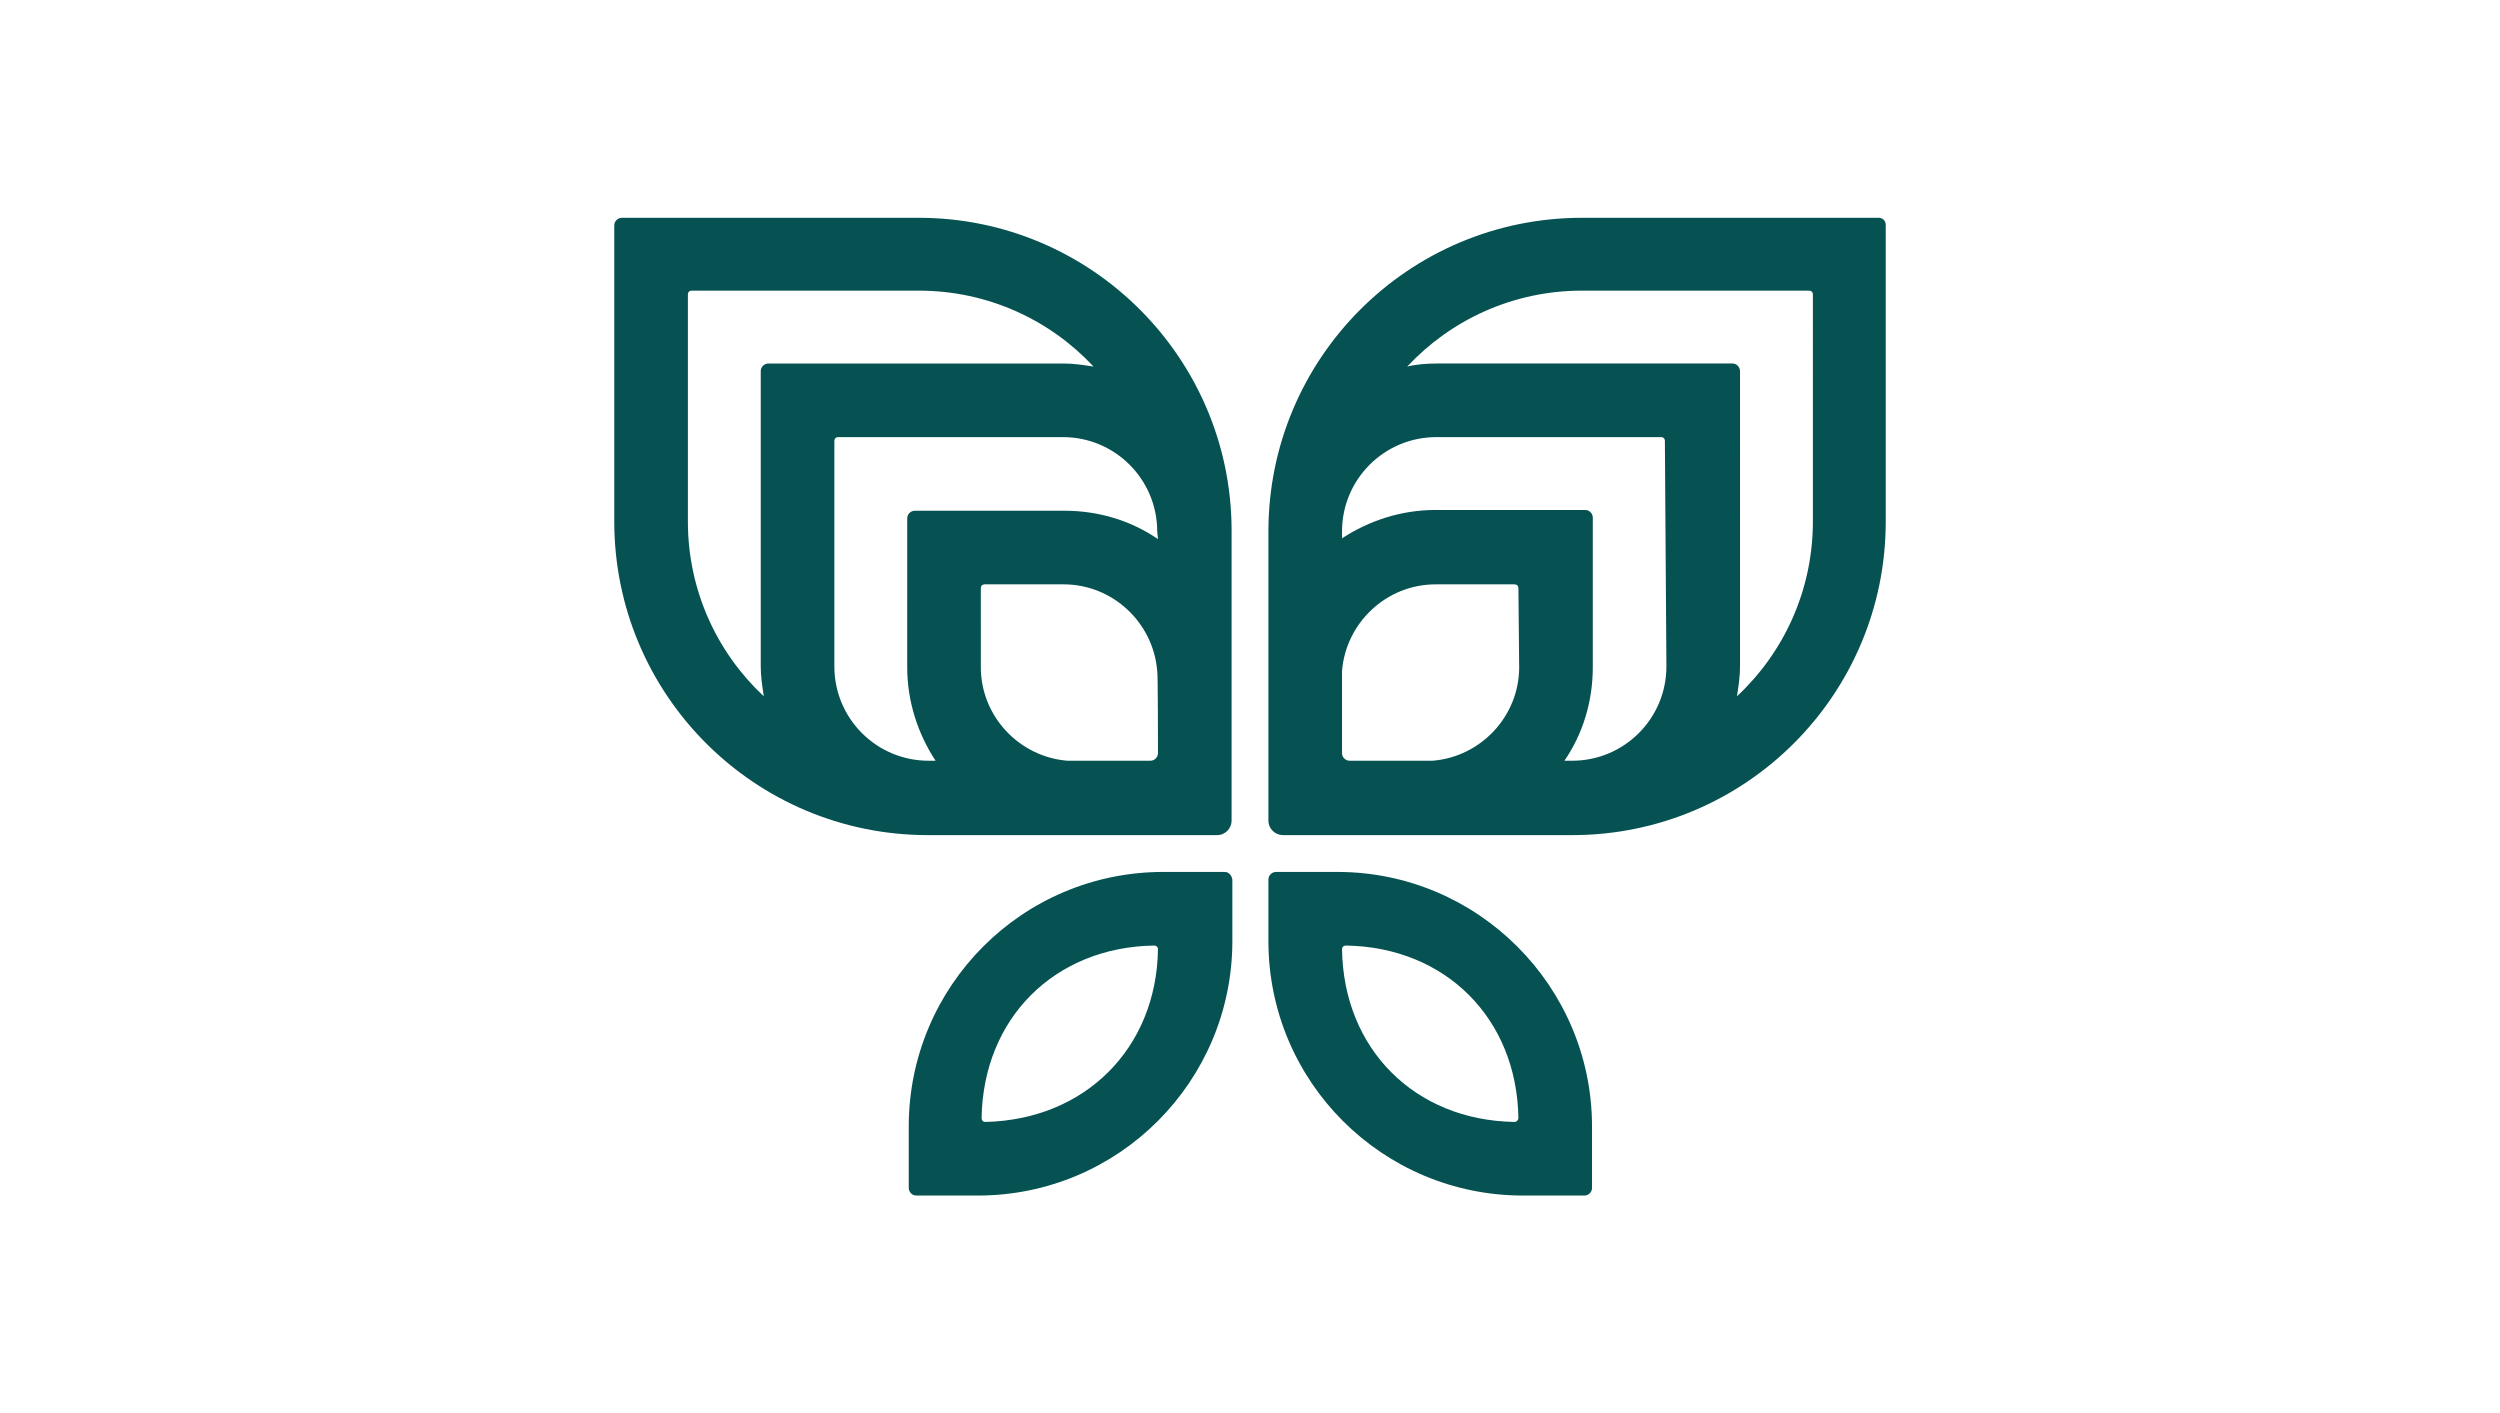 <?xml version="1.0" encoding="UTF-8"?>
<!-- Generator: Adobe Illustrator 27.3.1, SVG Export Plug-In . SVG Version: 6.00 Build 0)  -->
<svg xmlns="http://www.w3.org/2000/svg" xmlns:xlink="http://www.w3.org/1999/xlink" version="1.1" id="Layer_1" x="0px" y="0px" viewBox="0 0 326 184.2" style="enable-background:new 0 0 326 184.2;" xml:space="preserve">
<style type="text/css">
	.st0{fill:#065252;}
</style>
<g>
	<g>
		<g>
			<path class="st0" d="M119.8,28.4H81.1c-0.5,0-1,0.4-1,1V68c0,22.6,18.3,40.9,40.9,40.9h0.2h19h18.5c1.1,0,1.9-0.9,1.9-1.9V88.4     v-19v-0.2C160.6,46.7,142.3,28.4,119.8,28.4z M99.6,90.8C93.5,85.1,89.7,77,89.7,68V38.4c0-0.3,0.2-0.5,0.5-0.5h29.6     c9,0,17.1,3.8,22.8,9.9c-1.3-0.2-2.6-0.4-3.9-0.4h-38.5c-0.5,0-1,0.4-1,1v38.5C99.2,88.2,99.4,89.5,99.6,90.8z M151,98.2     c0,0.5-0.4,1-1,1h-10.8c-6.3-0.5-11.3-5.8-11.3-12.2V76.7c0-0.3,0.2-0.5,0.5-0.5h10.3c6.4,0,11.7,5,12.2,11.3     C151,87.5,151,98.2,151,98.2z M151,70.3c-3.5-2.4-7.7-3.7-12.2-3.7h-19.5c-0.5,0-1,0.4-1,1V87c0,4.5,1.4,8.7,3.7,12.2h-0.9     c-6.8,0-12.3-5.5-12.3-12.3V57.5c0-0.3,0.2-0.5,0.5-0.5h29.3c6.8,0,12.3,5.5,12.3,12.3L151,70.3L151,70.3z"></path>
			<path class="st0" d="M245,28.4h-38.7c-22.6,0-40.9,18.3-40.9,40.9v0.2v19v18.5c0,1.1,0.9,1.9,1.9,1.9h18.5h19h0.2     c22.6,0,40.9-18.3,40.9-40.9V29.3C245.9,28.8,245.5,28.4,245,28.4z M198.1,87c0,6.4-5,11.7-11.3,12.2h-10.8c-0.5,0-1-0.4-1-1     V87.5c0.5-6.3,5.8-11.3,12.2-11.3h10.3c0.3,0,0.5,0.2,0.5,0.5L198.1,87L198.1,87z M217.3,86.9c0,6.8-5.5,12.3-12.3,12.3H204     c2.4-3.5,3.7-7.7,3.7-12.2V67.5c0-0.5-0.4-1-1-1h-19.5c-4.5,0-8.7,1.4-12.2,3.7v-0.9c0-6.8,5.5-12.3,12.3-12.3h29.3     c0.3,0,0.5,0.2,0.5,0.5L217.3,86.9L217.3,86.9z M236.4,68c0,9-3.8,17.1-9.9,22.8c0.2-1.3,0.4-2.6,0.4-3.9V48.4c0-0.5-0.4-1-1-1     h-38.5c-1.3,0-2.7,0.1-3.9,0.4c5.7-6.1,13.8-9.9,22.8-9.9h29.6c0.3,0,0.5,0.2,0.5,0.5L236.4,68L236.4,68z"></path>
			<path class="st0" d="M159.7,113.7h-8c-18.4,0-33.2,14.9-33.2,33.2v8c0,0.5,0.4,1,1,1h8c18.4,0,33.2-14.9,33.2-33.2v-8     C160.6,114.1,160.2,113.7,159.7,113.7z M128.5,146.3c-0.3,0-0.5-0.2-0.5-0.5c0.2-13,9.5-22.3,22.5-22.5c0.3,0,0.5,0.2,0.5,0.5     C150.8,136.7,141.5,146,128.5,146.3z"></path>
			<path class="st0" d="M174.4,113.7h-8c-0.5,0-1,0.4-1,1v8c0,18.4,14.9,33.2,33.2,33.2h8c0.5,0,1-0.4,1-1v-8     C207.6,128.6,192.7,113.7,174.4,113.7z M197.5,146.3c-13-0.2-22.3-9.5-22.5-22.5c0-0.3,0.2-0.5,0.5-0.5     c13,0.2,22.3,9.5,22.5,22.5C198,146,197.8,146.3,197.5,146.3z"></path>
		</g>
	</g>
</g>
</svg>
